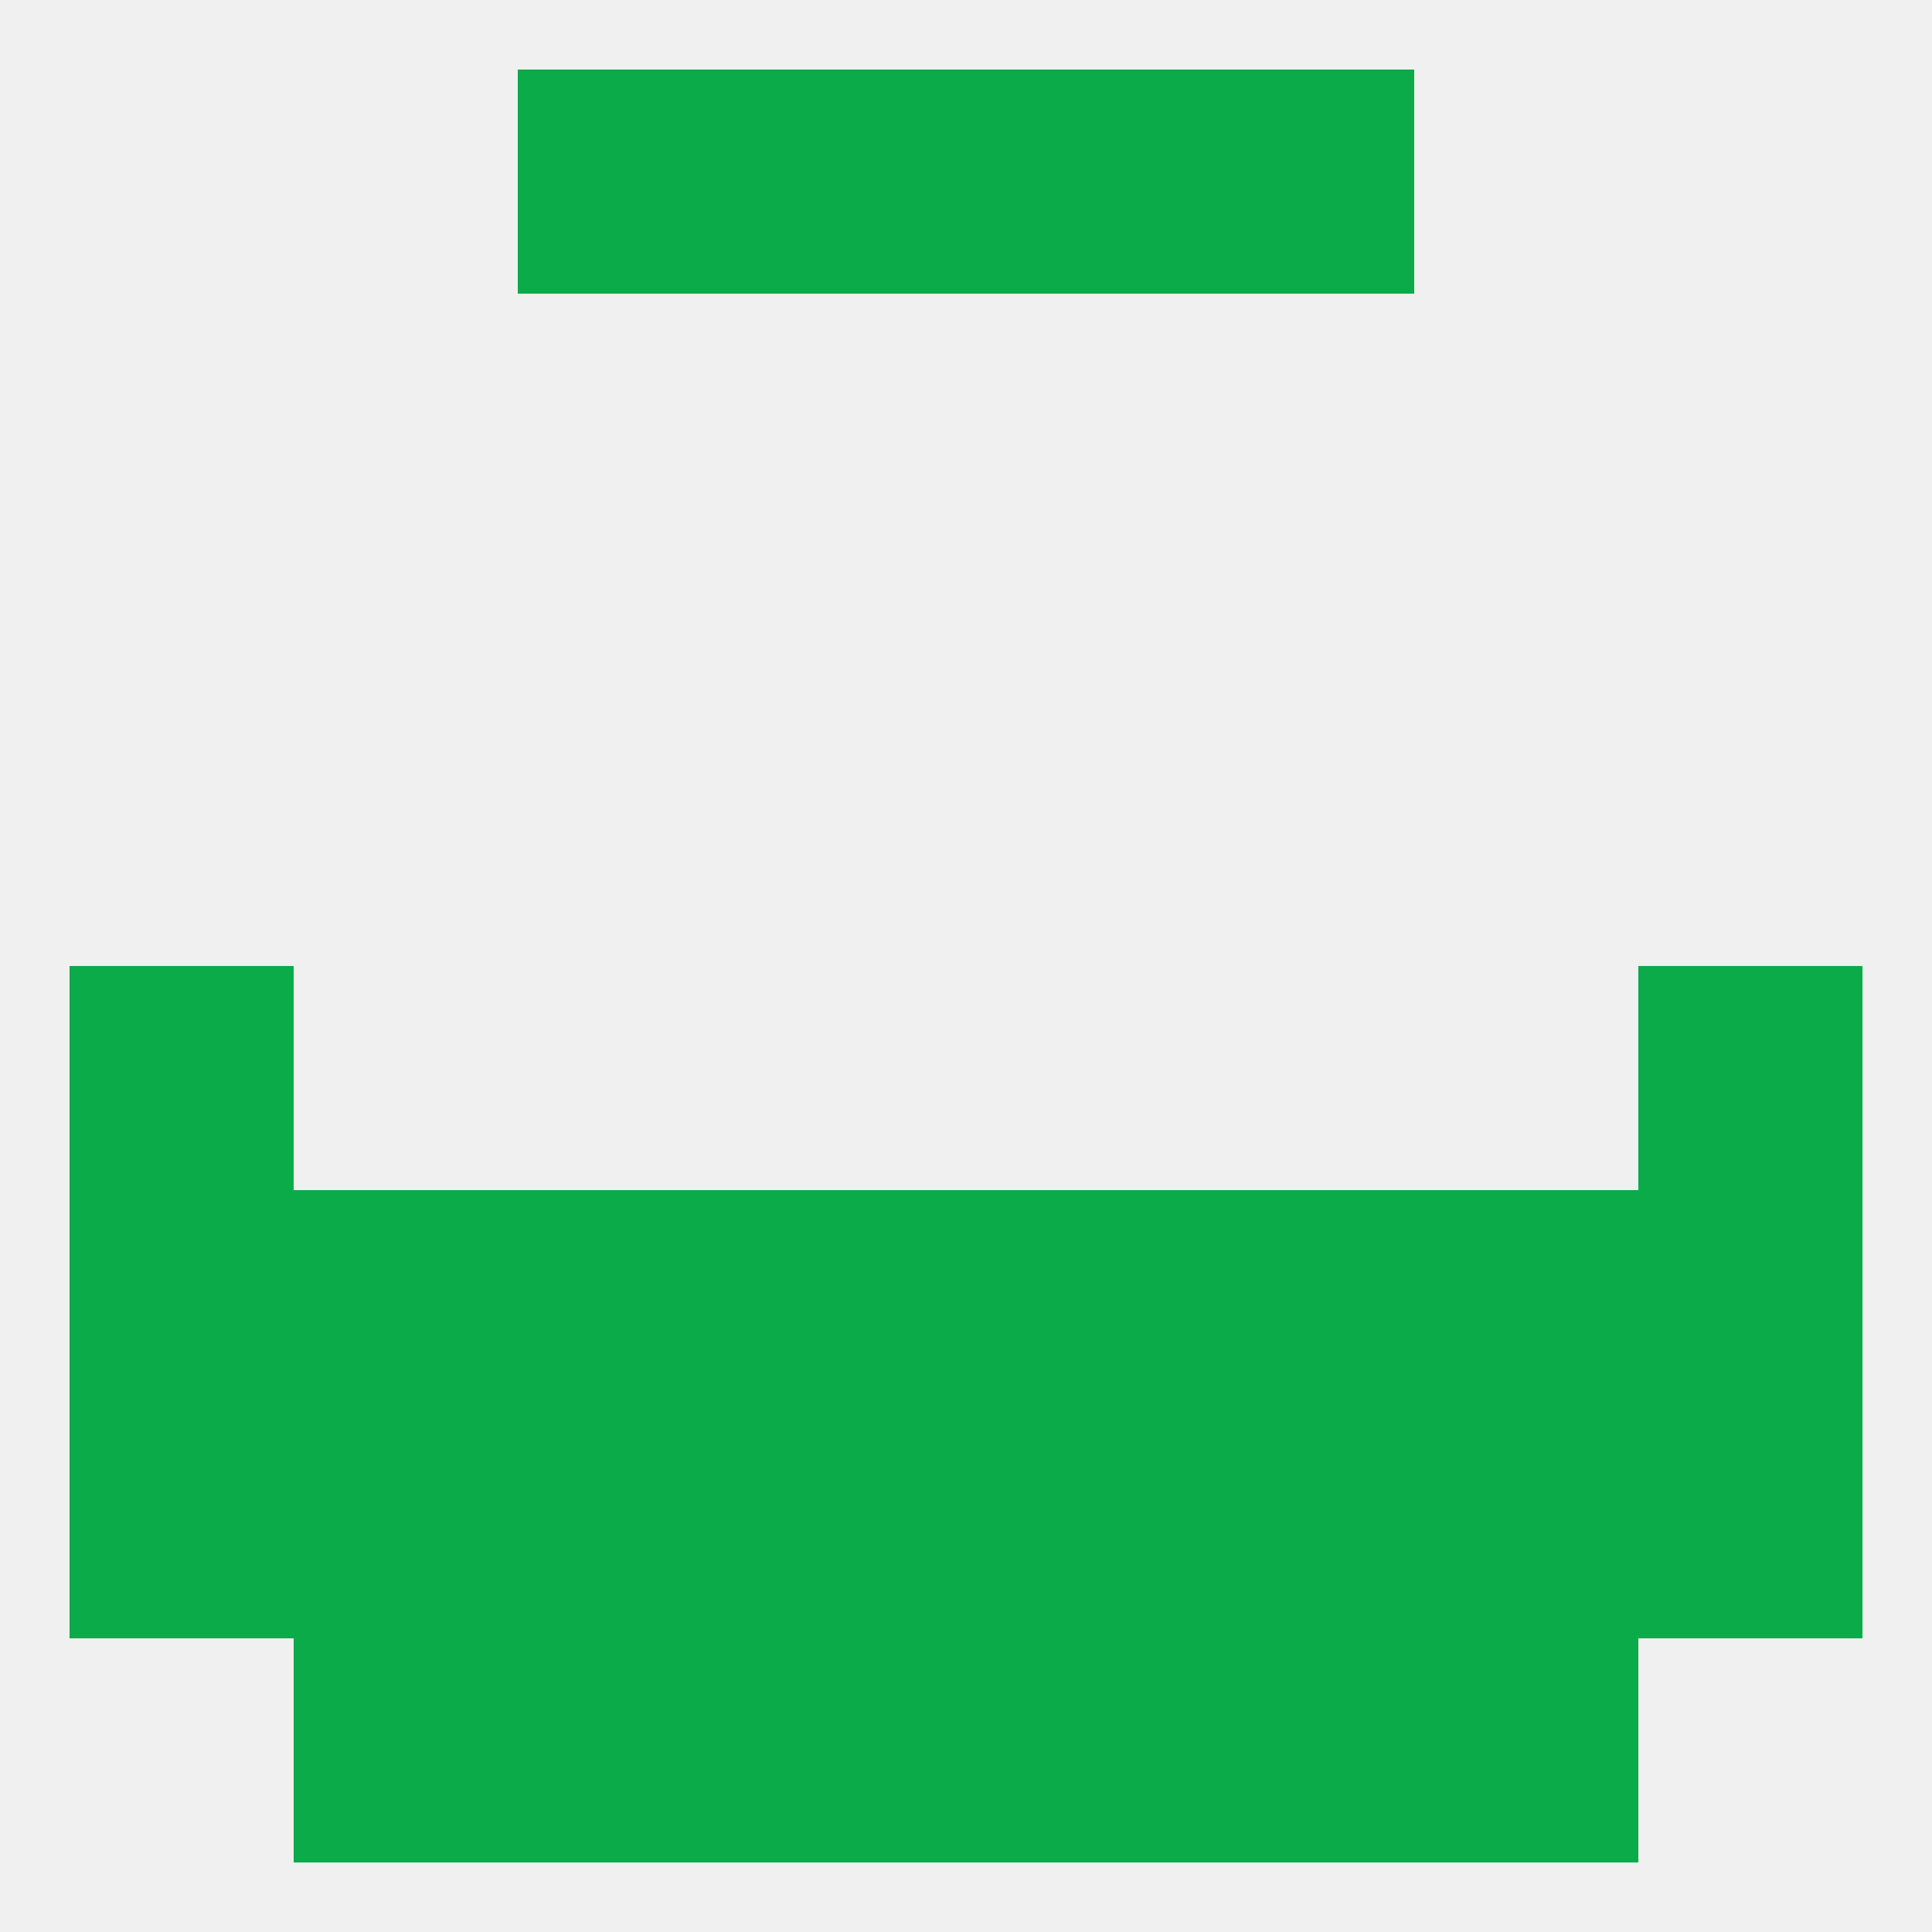 
<!--   <?xml version="1.0"?> -->
<svg version="1.1" baseprofile="full" xmlns="http://www.w3.org/2000/svg" xmlns:xlink="http://www.w3.org/1999/xlink" xmlns:ev="http://www.w3.org/2001/xml-events" width="250" height="250" viewBox="0 0 250 250" >
	<rect width="100%" height="100%" fill="rgba(240,240,240,255)"/>

	<rect x="9" y="125" width="29" height="29" fill="rgba(11,171,73,255)"/>
	<rect x="212" y="125" width="29" height="29" fill="rgba(11,171,73,255)"/>
	<rect x="183" y="154" width="29" height="29" fill="rgba(11,171,73,255)"/>
	<rect x="9" y="154" width="29" height="29" fill="rgba(11,171,73,255)"/>
	<rect x="212" y="154" width="29" height="29" fill="rgba(11,171,73,255)"/>
	<rect x="67" y="154" width="29" height="29" fill="rgba(11,171,73,255)"/>
	<rect x="154" y="154" width="29" height="29" fill="rgba(11,171,73,255)"/>
	<rect x="38" y="154" width="29" height="29" fill="rgba(11,171,73,255)"/>
	<rect x="96" y="154" width="29" height="29" fill="rgba(11,171,73,255)"/>
	<rect x="125" y="154" width="29" height="29" fill="rgba(11,171,73,255)"/>
	<rect x="38" y="183" width="29" height="29" fill="rgba(11,171,73,255)"/>
	<rect x="125" y="183" width="29" height="29" fill="rgba(11,171,73,255)"/>
	<rect x="183" y="183" width="29" height="29" fill="rgba(11,171,73,255)"/>
	<rect x="9" y="183" width="29" height="29" fill="rgba(11,171,73,255)"/>
	<rect x="212" y="183" width="29" height="29" fill="rgba(11,171,73,255)"/>
	<rect x="67" y="183" width="29" height="29" fill="rgba(11,171,73,255)"/>
	<rect x="154" y="183" width="29" height="29" fill="rgba(11,171,73,255)"/>
	<rect x="96" y="183" width="29" height="29" fill="rgba(11,171,73,255)"/>
	<rect x="154" y="9" width="29" height="29" fill="rgba(11,171,73,255)"/>
	<rect x="96" y="9" width="29" height="29" fill="rgba(11,171,73,255)"/>
	<rect x="125" y="9" width="29" height="29" fill="rgba(11,171,73,255)"/>
	<rect x="67" y="9" width="29" height="29" fill="rgba(11,171,73,255)"/>
	<rect x="38" y="212" width="29" height="29" fill="rgba(11,171,73,255)"/>
	<rect x="183" y="212" width="29" height="29" fill="rgba(11,171,73,255)"/>
	<rect x="96" y="212" width="29" height="29" fill="rgba(11,171,73,255)"/>
	<rect x="125" y="212" width="29" height="29" fill="rgba(11,171,73,255)"/>
	<rect x="67" y="212" width="29" height="29" fill="rgba(11,171,73,255)"/>
	<rect x="154" y="212" width="29" height="29" fill="rgba(11,171,73,255)"/>
</svg>